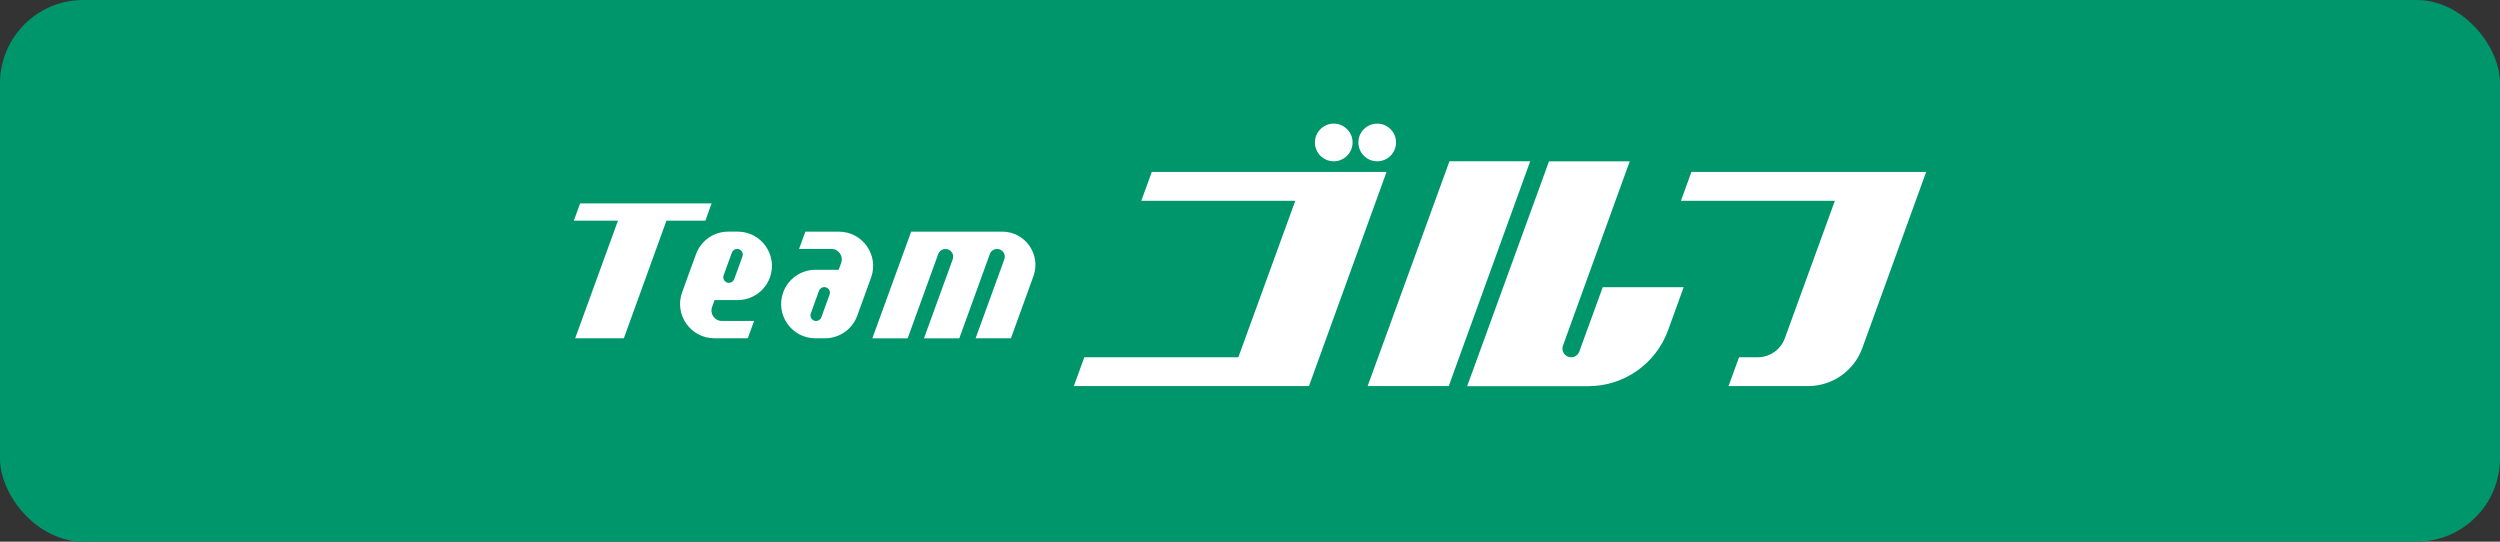 <?xml version="1.0" encoding="UTF-8"?>
<svg id="Layer_2" data-name="Layer 2" xmlns="http://www.w3.org/2000/svg" viewBox="0 0 600 130">
  <rect x="0" y="0" width="600" height="130" fill="#333333" stroke="none"/>
  <defs>
    <style>
      .cls-1 {
        fill: #fff;
      }

      .cls-2 {
        fill: #00966c;
      }
    </style>
  </defs>
  <g id="layout">
    <g>
      <rect class="cls-2" width="600" height="130" rx="20" ry="20"/>
      <g>
        <g>
          <polygon class="cls-1" points="139.23 48.81 137.72 52.96 148.31 52.96 138.04 81.19 149.72 81.19 159.95 52.96 169.28 52.96 170.79 48.81 139.23 48.81"/>
          <path class="cls-1" d="M240.52,55.59c5.54,0,9.39,5.5,7.5,10.7l-5.4,14.9h-8.48s6.9-18.96,6.9-18.96c.44-1.21-.45-2.48-1.74-2.48-.78,0-1.48.49-1.74,1.22l-1.93,5.33s0,0,0,0l-5.4,14.9h-8.48s6.9-18.96,6.9-18.96c.44-1.21-.45-2.48-1.74-2.48-.78,0-1.48.49-1.74,1.22l-7.33,20.22h-8.48s9.32-25.6,9.32-25.6h21.82Z"/>
          <path class="cls-1" d="M193.29,55.59l-1.52,4.15h7.76c1.74,0,2.94,1.72,2.35,3.36l-.6,1.65h-5.58c-3.46,0-6.54,2.16-7.73,5.41h0c-1.95,5.36,2.02,11.03,7.73,11.03h2.31c3.46,0,6.55-2.17,7.73-5.42l3.32-9.15c1.94-5.36-2.03-11.02-7.73-11.02h-8.03ZM195.86,77.04h0c-.94,0-1.59-.93-1.27-1.81l1.97-5.44c.19-.53.7-.89,1.27-.89h0c.94,0,1.59.93,1.27,1.81l-1.98,5.44c-.19.53-.7.89-1.27.89Z"/>
          <path class="cls-1" d="M184.77,66.62h0c1.95-5.36-2.02-11.03-7.73-11.03h-2.27c-3.46,0-6.54,2.16-7.73,5.41l-3.33,9.15c-1.95,5.36,2.02,11.03,7.73,11.03h8.03s1.51-4.15,1.51-4.15h-7.73c-1.74,0-2.94-1.72-2.35-3.36l.6-1.65h5.54c3.46,0,6.54-2.16,7.73-5.41ZM176.92,59.74h0c.93,0,1.59.93,1.27,1.81l-1.98,5.44c-.19.53-.7.89-1.27.89h0c-.93,0-1.59-.93-1.27-1.81l1.98-5.44c.19-.53.7-.89,1.27-.89Z"/>
        </g>
        <g>
          <path class="cls-1" d="M405.94,41.27l-2.52,6.92h36.95s-12.01,33-12.01,33c-1,2.73-3.59,4.55-6.5,4.55h-4.49s-2.52,6.92-2.52,6.92h19.09c5.83,0,11.03-3.65,13.02-9.13l15.32-42.27h-56.34Z"/>
          <g>
            <g>
              <circle class="cls-1" cx="320.1" cy="34.19" r="4.52"/>
              <circle class="cls-1" cx="330.53" cy="34.19" r="4.52"/>
            </g>
            <polygon class="cls-1" points="276.43 41.27 273.91 48.19 310.87 48.19 297.2 85.74 260.24 85.74 257.72 92.66 314.15 92.66 332.77 41.27 276.43 41.27"/>
          </g>
          <g>
            <polygon class="cls-1" points="367.25 38.7 347.87 38.7 328.23 92.66 347.7 92.66 367.25 38.7"/>
            <path class="cls-1" d="M384.66,68.92l-5.63,15.46c-.3.82-1.08,1.37-1.96,1.37h0c-1.45,0-2.45-1.44-1.96-2.79l16.03-44.24h-19.38s-19.64,53.96-19.64,53.96h29.08c8.57,0,16.22-5.37,19.14-13.43l3.74-10.32h-19.43Z"/>
          </g>
        </g>
      </g>
    </g>
  </g>
</svg>